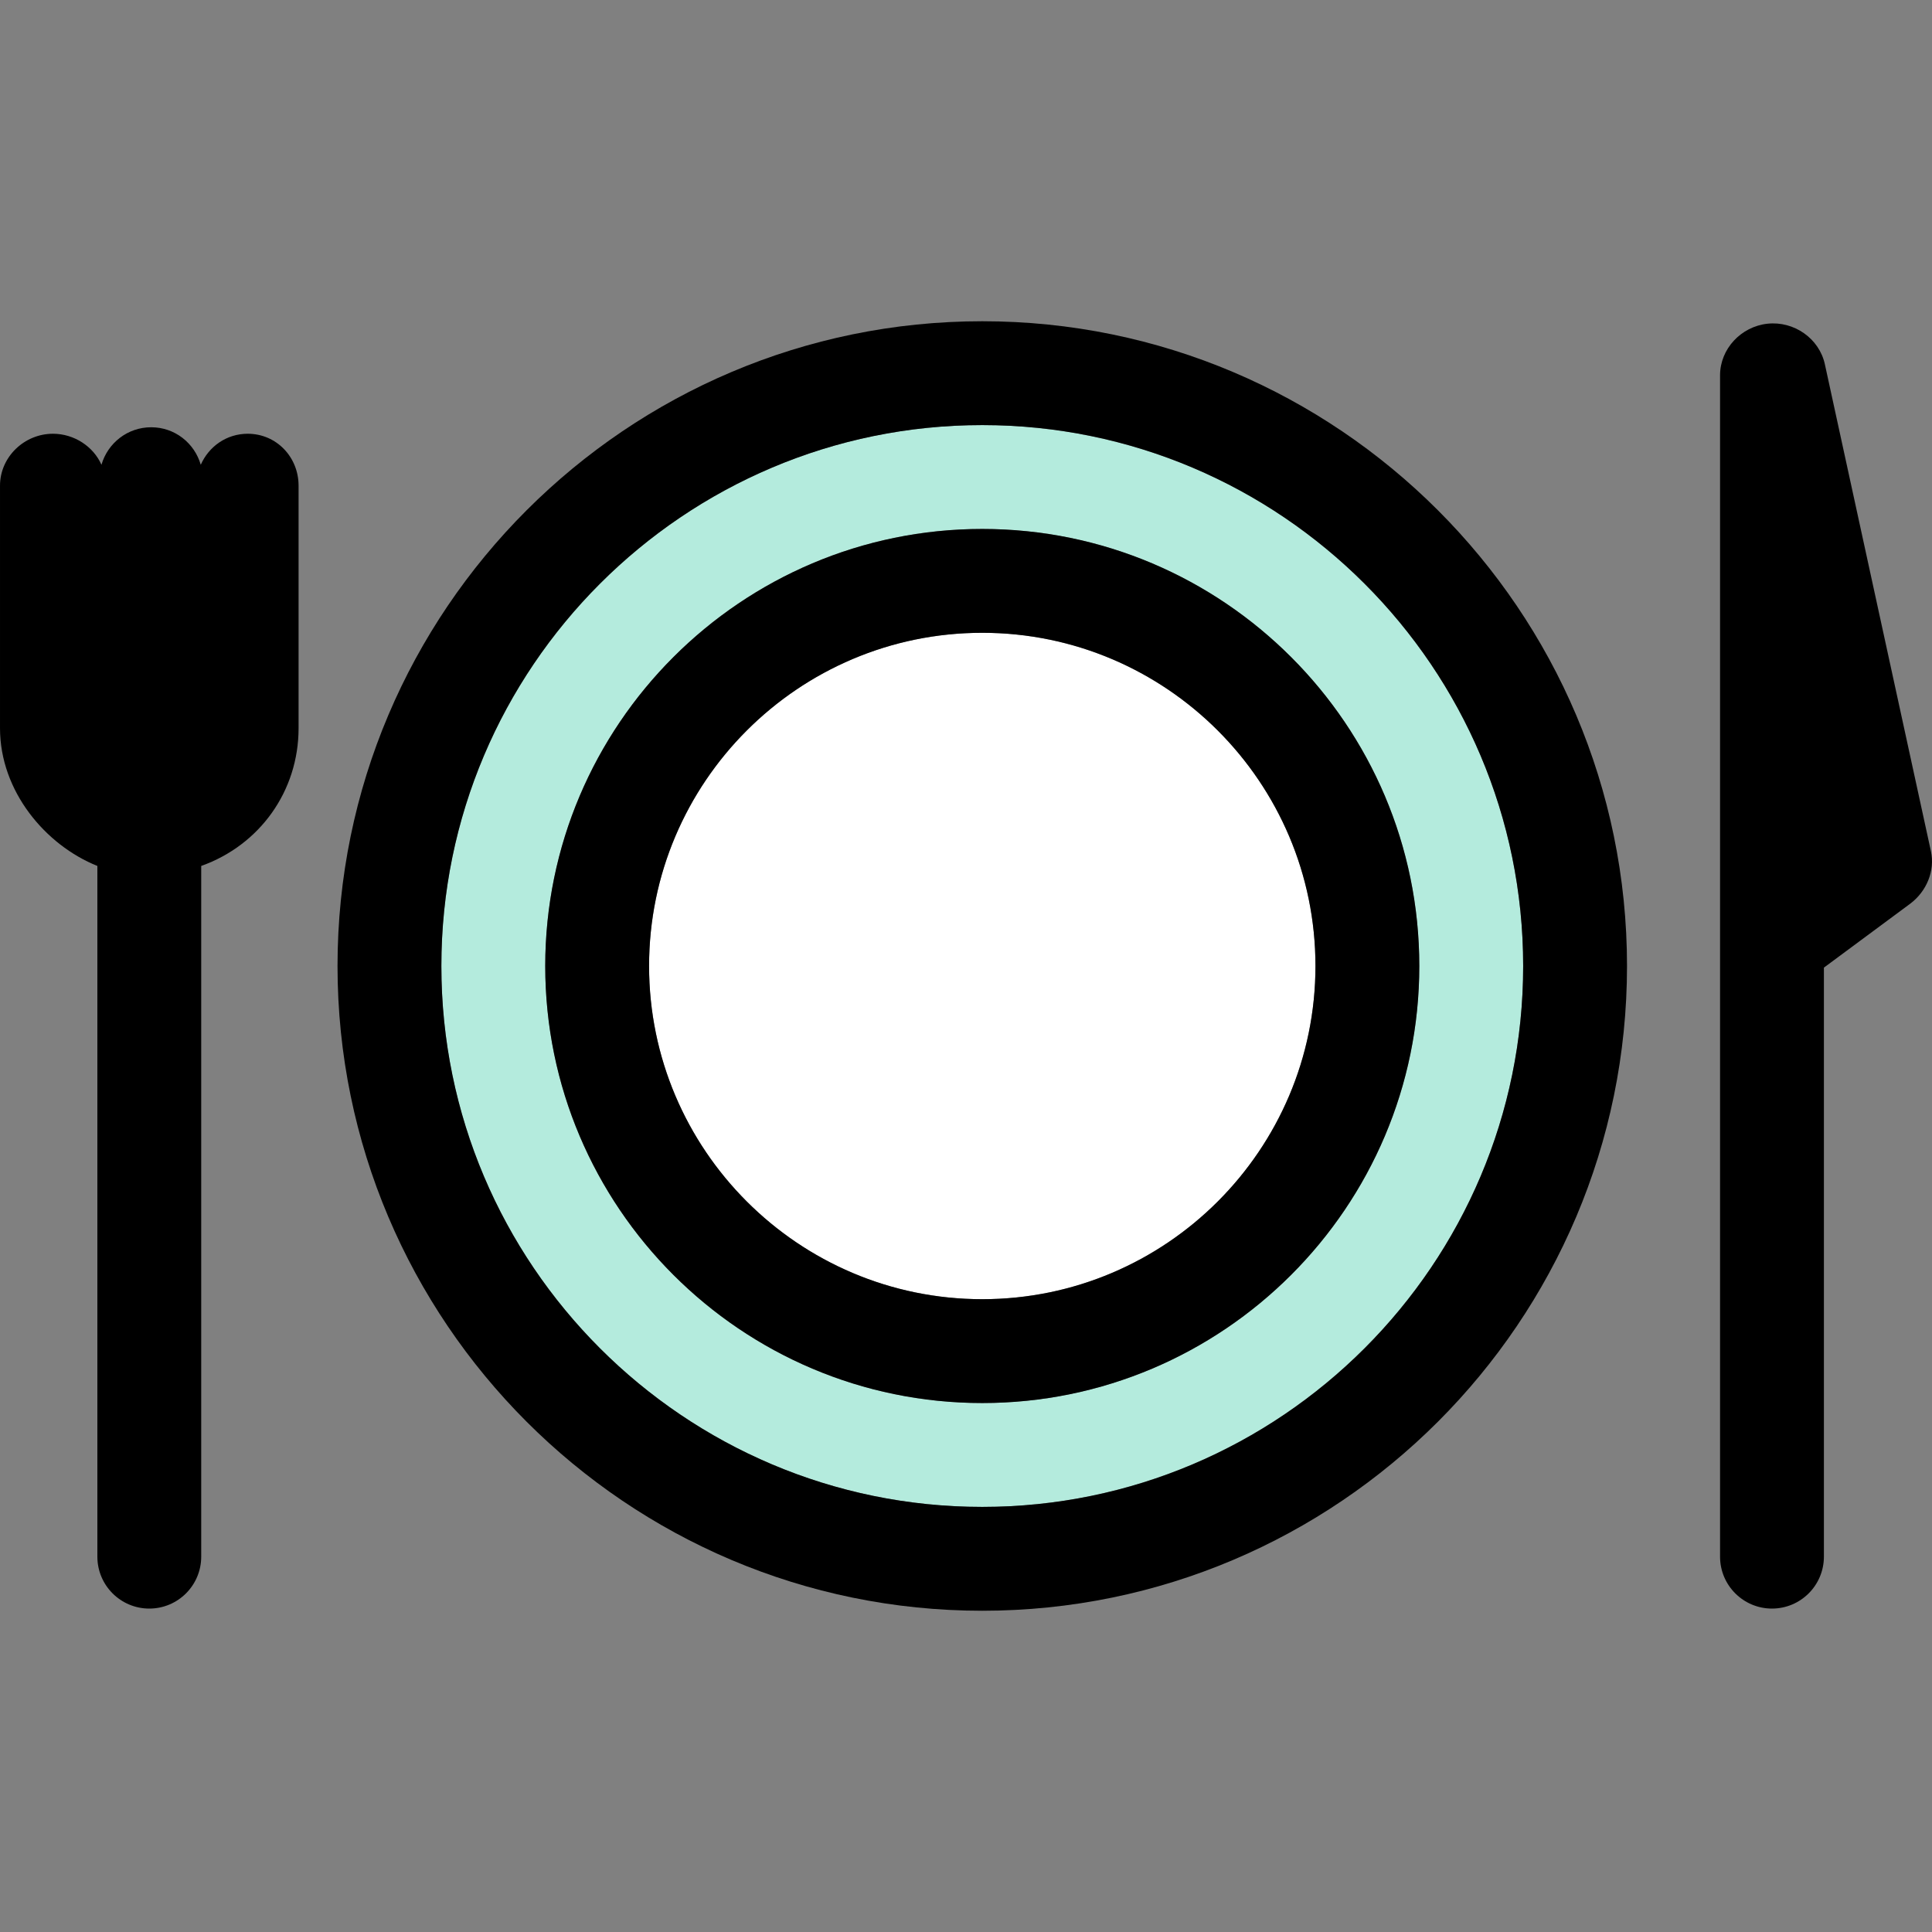 <?xml version="1.0" encoding="iso-8859-1"?>
<!-- Uploaded to: SVG Repo, www.svgrepo.com, Generator: SVG Repo Mixer Tools -->
<svg height="800px" width="800px" version="1.1" id="Capa_1" xmlns="http://www.w3.org/2000/svg" xmlns:xlink="http://www.w3.org/1999/xlink" 
	 viewBox="0 0 297.653 297.653" xml:space="preserve">
<rect x="0" y="0" width="297.653" height="297.653" fill="#808080" stroke="none"/>
<g>
	<path d="M38.167,66.826c-3.271,0-5.996,1.966-7.236,4.778c-0.964-3.336-3.993-5.778-7.639-5.778c-3.647,0-6.696,2.442-7.66,5.778
		c-1.24-2.812-4.205-4.778-7.475-4.778c-4.418,0-8.156,3.582-8.156,8v37.363c0,9.714,7,18.017,15,21.223v106.414
		c0,4.418,3.582,8,8,8s8-3.582,8-8V133.411c9-3.206,15-11.509,15-21.222V74.826C46,70.408,42.584,66.826,38.167,66.826z"/>
	<path style="fill:#B4EBDD;" d="M151.332,65.492C105.383,65.492,68,102.876,68,148.826s37.383,83.334,83.332,83.334
		c45.95,0,83.334-37.384,83.334-83.334S197.282,65.492,151.332,65.492z M151.332,216.159c-37.126,0-67.331-30.205-67.331-67.333
		s30.205-67.333,67.331-67.333c37.128,0,67.333,30.205,67.333,67.333S188.46,216.159,151.332,216.159z"/>
	<path d="M151.332,49.492C96.56,49.492,52,94.053,52,148.826s44.56,99.334,99.332,99.334c54.772,0,99.334-44.561,99.334-99.334
		S206.104,49.492,151.332,49.492z M151.332,232.16C105.383,232.16,68,194.777,68,148.826s37.383-83.334,83.332-83.334
		c45.95,0,83.334,37.384,83.334,83.334S197.282,232.16,151.332,232.16z"/>
	<path style="fill:#FFFFFF;" d="M151.332,97.493c-28.304,0-51.331,23.028-51.331,51.333s23.027,51.333,51.331,51.333
		c28.305,0,51.333-23.028,51.333-51.333S179.637,97.493,151.332,97.493z"/>
	<path d="M151.332,81.493c-37.126,0-67.331,30.205-67.331,67.333s30.205,67.333,67.331,67.333c37.128,0,67.333-30.205,67.333-67.333
		S188.46,81.493,151.332,81.493z M151.332,200.159c-28.304,0-51.331-23.028-51.331-51.333s23.027-51.333,51.331-51.333
		c28.305,0,51.333,23.028,51.333,51.333S179.637,200.159,151.332,200.159z"/>
	<path d="M297.483,131.124l-16.334-75c-0.869-3.993-4.764-6.688-8.839-6.252c-4.064,0.438-7.31,3.867-7.31,7.954v182
		c0,4.418,3.582,8,8,8s8-3.582,8-8v-90.749l13.3-9.851C296.804,137.348,298.149,134.183,297.483,131.124z"/>
</g>
</svg>